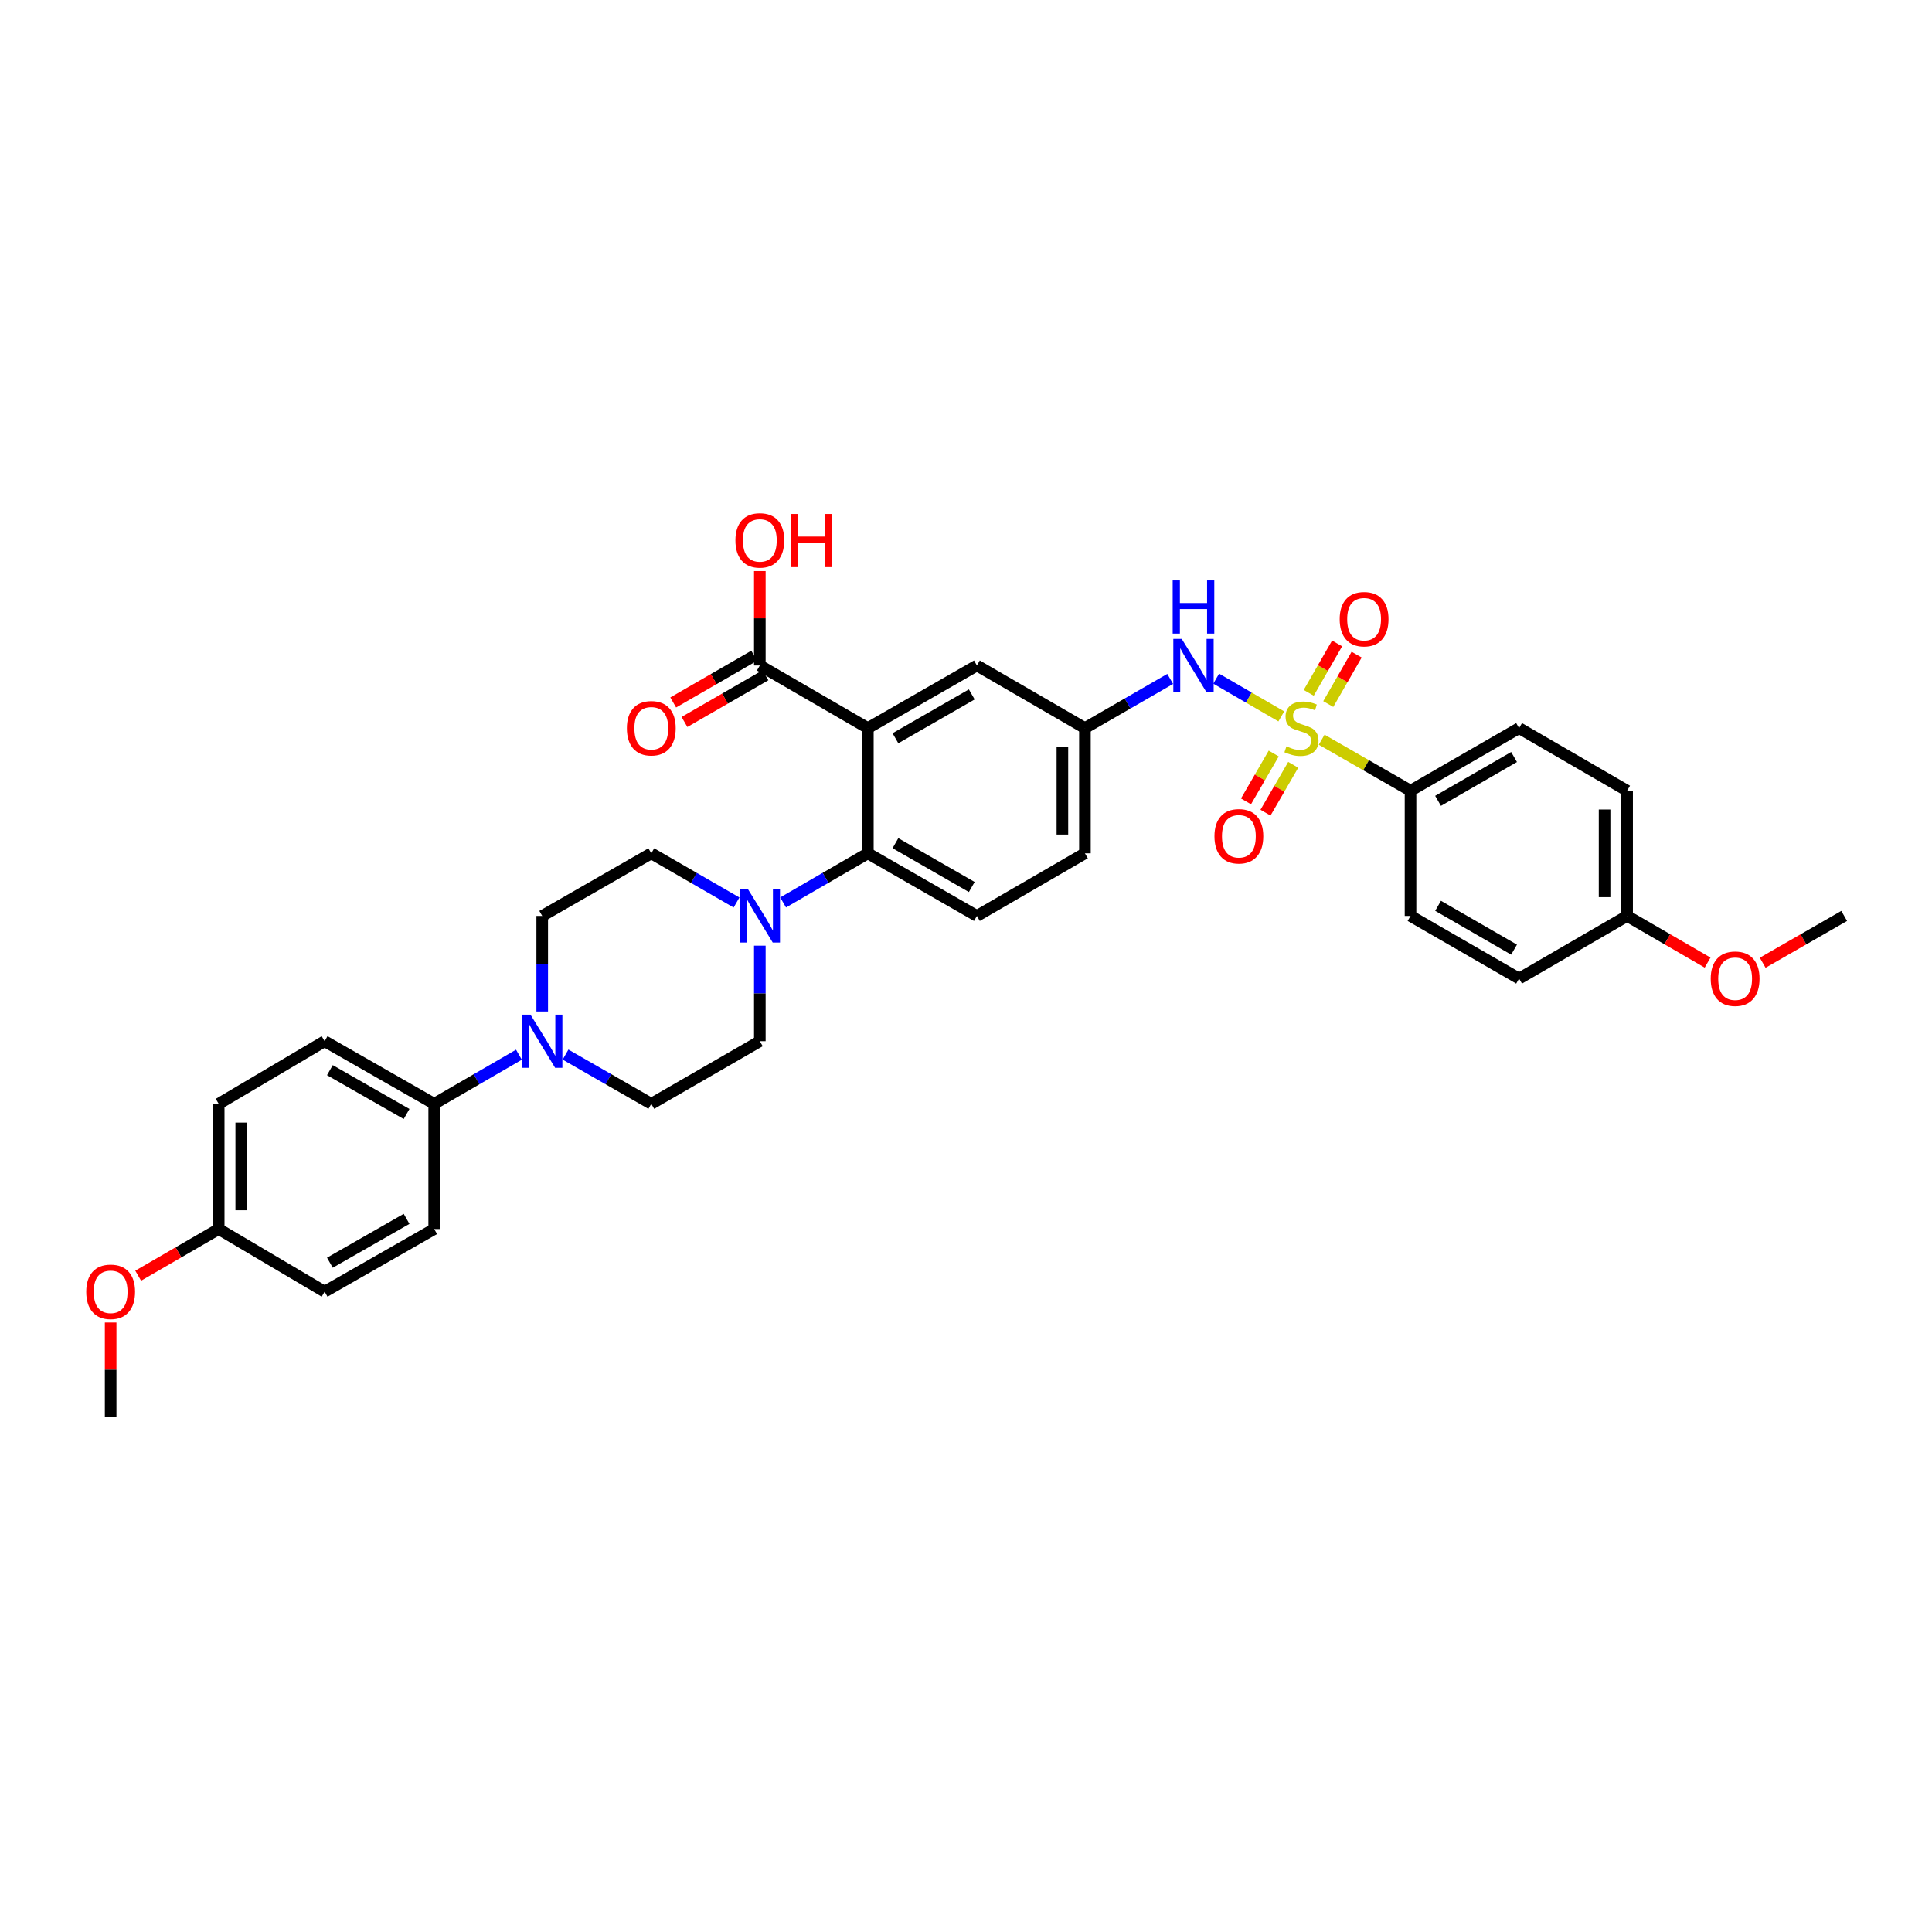 <?xml version='1.0' encoding='iso-8859-1'?>
<svg version='1.1' baseProfile='full'
              xmlns='http://www.w3.org/2000/svg'
                      xmlns:rdkit='http://www.rdkit.org/xml'
                      xmlns:xlink='http://www.w3.org/1999/xlink'
                  xml:space='preserve'
width='1000px' height='1000px' viewBox='0 0 1000 1000'>
<!-- END OF HEADER -->
<rect style='opacity:1.0;fill:#FFFFFF;stroke:none' width='1000' height='1000' x='0' y='0'> </rect>
<path class='bond-3' d='M 663.201,370.811 L 646.349,361.039' style='fill:none;fill-rule:evenodd;stroke:#CCCC00;stroke-width:6px;stroke-linecap:butt;stroke-linejoin:miter;stroke-opacity:1' />
<path class='bond-3' d='M 646.349,361.039 L 629.498,351.266' style='fill:none;fill-rule:evenodd;stroke:#0000FF;stroke-width:6px;stroke-linecap:butt;stroke-linejoin:miter;stroke-opacity:1' />
<path class='bond-6' d='M 684.092,382.867 L 707.088,396.073' style='fill:none;fill-rule:evenodd;stroke:#CCCC00;stroke-width:6px;stroke-linecap:butt;stroke-linejoin:miter;stroke-opacity:1' />
<path class='bond-6' d='M 707.088,396.073 L 730.084,409.279' style='fill:none;fill-rule:evenodd;stroke:#000000;stroke-width:6px;stroke-linecap:butt;stroke-linejoin:miter;stroke-opacity:1' />
<path class='bond-7' d='M 687.51,364.419 L 694.852,351.63' style='fill:none;fill-rule:evenodd;stroke:#CCCC00;stroke-width:6px;stroke-linecap:butt;stroke-linejoin:miter;stroke-opacity:1' />
<path class='bond-7' d='M 694.852,351.63 L 702.195,338.841' style='fill:none;fill-rule:evenodd;stroke:#FF0000;stroke-width:6px;stroke-linecap:butt;stroke-linejoin:miter;stroke-opacity:1' />
<path class='bond-7' d='M 677.396,358.612 L 684.739,345.823' style='fill:none;fill-rule:evenodd;stroke:#CCCC00;stroke-width:6px;stroke-linecap:butt;stroke-linejoin:miter;stroke-opacity:1' />
<path class='bond-7' d='M 684.739,345.823 L 692.081,333.034' style='fill:none;fill-rule:evenodd;stroke:#FF0000;stroke-width:6px;stroke-linecap:butt;stroke-linejoin:miter;stroke-opacity:1' />
<path class='bond-8' d='M 659.279,390.018 L 652.102,402.403' style='fill:none;fill-rule:evenodd;stroke:#CCCC00;stroke-width:6px;stroke-linecap:butt;stroke-linejoin:miter;stroke-opacity:1' />
<path class='bond-8' d='M 652.102,402.403 L 644.926,414.787' style='fill:none;fill-rule:evenodd;stroke:#FF0000;stroke-width:6px;stroke-linecap:butt;stroke-linejoin:miter;stroke-opacity:1' />
<path class='bond-8' d='M 669.369,395.865 L 662.193,408.25' style='fill:none;fill-rule:evenodd;stroke:#CCCC00;stroke-width:6px;stroke-linecap:butt;stroke-linejoin:miter;stroke-opacity:1' />
<path class='bond-8' d='M 662.193,408.25 L 655.016,420.634' style='fill:none;fill-rule:evenodd;stroke:#FF0000;stroke-width:6px;stroke-linecap:butt;stroke-linejoin:miter;stroke-opacity:1' />
<path class='bond-0' d='M 449.198,376.865 L 505.642,344.451' style='fill:none;fill-rule:evenodd;stroke:#000000;stroke-width:6px;stroke-linecap:butt;stroke-linejoin:miter;stroke-opacity:1' />
<path class='bond-0' d='M 463.473,382.116 L 502.983,359.427' style='fill:none;fill-rule:evenodd;stroke:#000000;stroke-width:6px;stroke-linecap:butt;stroke-linejoin:miter;stroke-opacity:1' />
<path class='bond-5' d='M 449.198,376.865 L 393.286,344.451' style='fill:none;fill-rule:evenodd;stroke:#000000;stroke-width:6px;stroke-linecap:butt;stroke-linejoin:miter;stroke-opacity:1' />
<path class='bond-35' d='M 449.198,376.865 L 449.198,441.68' style='fill:none;fill-rule:evenodd;stroke:#000000;stroke-width:6px;stroke-linecap:butt;stroke-linejoin:miter;stroke-opacity:1' />
<path class='bond-1' d='M 449.198,441.68 L 505.642,474.094' style='fill:none;fill-rule:evenodd;stroke:#000000;stroke-width:6px;stroke-linecap:butt;stroke-linejoin:miter;stroke-opacity:1' />
<path class='bond-1' d='M 463.473,436.429 L 502.983,459.119' style='fill:none;fill-rule:evenodd;stroke:#000000;stroke-width:6px;stroke-linecap:butt;stroke-linejoin:miter;stroke-opacity:1' />
<path class='bond-2' d='M 449.198,441.68 L 427.269,454.393' style='fill:none;fill-rule:evenodd;stroke:#000000;stroke-width:6px;stroke-linecap:butt;stroke-linejoin:miter;stroke-opacity:1' />
<path class='bond-2' d='M 427.269,454.393 L 405.339,467.107' style='fill:none;fill-rule:evenodd;stroke:#0000FF;stroke-width:6px;stroke-linecap:butt;stroke-linejoin:miter;stroke-opacity:1' />
<path class='bond-13' d='M 381.227,467.136 L 359.167,454.408' style='fill:none;fill-rule:evenodd;stroke:#0000FF;stroke-width:6px;stroke-linecap:butt;stroke-linejoin:miter;stroke-opacity:1' />
<path class='bond-13' d='M 359.167,454.408 L 337.107,441.68' style='fill:none;fill-rule:evenodd;stroke:#000000;stroke-width:6px;stroke-linecap:butt;stroke-linejoin:miter;stroke-opacity:1' />
<path class='bond-14' d='M 393.286,489.476 L 393.286,514.199' style='fill:none;fill-rule:evenodd;stroke:#0000FF;stroke-width:6px;stroke-linecap:butt;stroke-linejoin:miter;stroke-opacity:1' />
<path class='bond-14' d='M 393.286,514.199 L 393.286,538.922' style='fill:none;fill-rule:evenodd;stroke:#000000;stroke-width:6px;stroke-linecap:butt;stroke-linejoin:miter;stroke-opacity:1' />
<path class='bond-12' d='M 605.687,351.408 L 583.621,364.137' style='fill:none;fill-rule:evenodd;stroke:#0000FF;stroke-width:6px;stroke-linecap:butt;stroke-linejoin:miter;stroke-opacity:1' />
<path class='bond-12' d='M 583.621,364.137 L 561.555,376.865' style='fill:none;fill-rule:evenodd;stroke:#000000;stroke-width:6px;stroke-linecap:butt;stroke-linejoin:miter;stroke-opacity:1' />
<path class='bond-4' d='M 292.715,545.849 L 314.911,558.592' style='fill:none;fill-rule:evenodd;stroke:#0000FF;stroke-width:6px;stroke-linecap:butt;stroke-linejoin:miter;stroke-opacity:1' />
<path class='bond-4' d='M 314.911,558.592 L 337.107,571.336' style='fill:none;fill-rule:evenodd;stroke:#000000;stroke-width:6px;stroke-linecap:butt;stroke-linejoin:miter;stroke-opacity:1' />
<path class='bond-11' d='M 268.597,545.909 L 246.667,558.623' style='fill:none;fill-rule:evenodd;stroke:#0000FF;stroke-width:6px;stroke-linecap:butt;stroke-linejoin:miter;stroke-opacity:1' />
<path class='bond-11' d='M 246.667,558.623 L 224.737,571.336' style='fill:none;fill-rule:evenodd;stroke:#000000;stroke-width:6px;stroke-linecap:butt;stroke-linejoin:miter;stroke-opacity:1' />
<path class='bond-36' d='M 280.65,523.54 L 280.65,498.817' style='fill:none;fill-rule:evenodd;stroke:#0000FF;stroke-width:6px;stroke-linecap:butt;stroke-linejoin:miter;stroke-opacity:1' />
<path class='bond-36' d='M 280.65,498.817 L 280.65,474.094' style='fill:none;fill-rule:evenodd;stroke:#000000;stroke-width:6px;stroke-linecap:butt;stroke-linejoin:miter;stroke-opacity:1' />
<path class='bond-17' d='M 390.371,339.401 L 369.41,351.495' style='fill:none;fill-rule:evenodd;stroke:#000000;stroke-width:6px;stroke-linecap:butt;stroke-linejoin:miter;stroke-opacity:1' />
<path class='bond-17' d='M 369.41,351.495 L 348.448,363.59' style='fill:none;fill-rule:evenodd;stroke:#FF0000;stroke-width:6px;stroke-linecap:butt;stroke-linejoin:miter;stroke-opacity:1' />
<path class='bond-17' d='M 396.2,349.502 L 375.238,361.597' style='fill:none;fill-rule:evenodd;stroke:#000000;stroke-width:6px;stroke-linecap:butt;stroke-linejoin:miter;stroke-opacity:1' />
<path class='bond-17' d='M 375.238,361.597 L 354.276,373.691' style='fill:none;fill-rule:evenodd;stroke:#FF0000;stroke-width:6px;stroke-linecap:butt;stroke-linejoin:miter;stroke-opacity:1' />
<path class='bond-23' d='M 393.286,344.451 L 393.286,320.02' style='fill:none;fill-rule:evenodd;stroke:#000000;stroke-width:6px;stroke-linecap:butt;stroke-linejoin:miter;stroke-opacity:1' />
<path class='bond-23' d='M 393.286,320.02 L 393.286,295.589' style='fill:none;fill-rule:evenodd;stroke:#FF0000;stroke-width:6px;stroke-linecap:butt;stroke-linejoin:miter;stroke-opacity:1' />
<path class='bond-18' d='M 730.084,409.279 L 786.276,376.865' style='fill:none;fill-rule:evenodd;stroke:#000000;stroke-width:6px;stroke-linecap:butt;stroke-linejoin:miter;stroke-opacity:1' />
<path class='bond-18' d='M 744.34,414.519 L 783.674,391.829' style='fill:none;fill-rule:evenodd;stroke:#000000;stroke-width:6px;stroke-linecap:butt;stroke-linejoin:miter;stroke-opacity:1' />
<path class='bond-19' d='M 730.084,409.279 L 730.084,474.094' style='fill:none;fill-rule:evenodd;stroke:#000000;stroke-width:6px;stroke-linecap:butt;stroke-linejoin:miter;stroke-opacity:1' />
<path class='bond-9' d='M 505.642,344.451 L 561.555,376.865' style='fill:none;fill-rule:evenodd;stroke:#000000;stroke-width:6px;stroke-linecap:butt;stroke-linejoin:miter;stroke-opacity:1' />
<path class='bond-10' d='M 505.642,474.094 L 561.555,441.68' style='fill:none;fill-rule:evenodd;stroke:#000000;stroke-width:6px;stroke-linecap:butt;stroke-linejoin:miter;stroke-opacity:1' />
<path class='bond-20' d='M 224.737,571.336 L 168.027,538.922' style='fill:none;fill-rule:evenodd;stroke:#000000;stroke-width:6px;stroke-linecap:butt;stroke-linejoin:miter;stroke-opacity:1' />
<path class='bond-20' d='M 210.444,576.599 L 170.747,553.909' style='fill:none;fill-rule:evenodd;stroke:#000000;stroke-width:6px;stroke-linecap:butt;stroke-linejoin:miter;stroke-opacity:1' />
<path class='bond-21' d='M 224.737,571.336 L 224.737,636.151' style='fill:none;fill-rule:evenodd;stroke:#000000;stroke-width:6px;stroke-linecap:butt;stroke-linejoin:miter;stroke-opacity:1' />
<path class='bond-22' d='M 561.555,376.865 L 561.555,441.68' style='fill:none;fill-rule:evenodd;stroke:#000000;stroke-width:6px;stroke-linecap:butt;stroke-linejoin:miter;stroke-opacity:1' />
<path class='bond-22' d='M 549.893,386.588 L 549.893,431.958' style='fill:none;fill-rule:evenodd;stroke:#000000;stroke-width:6px;stroke-linecap:butt;stroke-linejoin:miter;stroke-opacity:1' />
<path class='bond-15' d='M 337.107,441.68 L 280.65,474.094' style='fill:none;fill-rule:evenodd;stroke:#000000;stroke-width:6px;stroke-linecap:butt;stroke-linejoin:miter;stroke-opacity:1' />
<path class='bond-16' d='M 393.286,538.922 L 337.107,571.336' style='fill:none;fill-rule:evenodd;stroke:#000000;stroke-width:6px;stroke-linecap:butt;stroke-linejoin:miter;stroke-opacity:1' />
<path class='bond-27' d='M 786.276,376.865 L 842.189,409.279' style='fill:none;fill-rule:evenodd;stroke:#000000;stroke-width:6px;stroke-linecap:butt;stroke-linejoin:miter;stroke-opacity:1' />
<path class='bond-28' d='M 730.084,474.094 L 786.276,506.508' style='fill:none;fill-rule:evenodd;stroke:#000000;stroke-width:6px;stroke-linecap:butt;stroke-linejoin:miter;stroke-opacity:1' />
<path class='bond-28' d='M 744.34,468.854 L 783.674,491.544' style='fill:none;fill-rule:evenodd;stroke:#000000;stroke-width:6px;stroke-linecap:butt;stroke-linejoin:miter;stroke-opacity:1' />
<path class='bond-26' d='M 168.027,538.922 L 113.197,571.336' style='fill:none;fill-rule:evenodd;stroke:#000000;stroke-width:6px;stroke-linecap:butt;stroke-linejoin:miter;stroke-opacity:1' />
<path class='bond-29' d='M 224.737,636.151 L 168.027,668.565' style='fill:none;fill-rule:evenodd;stroke:#000000;stroke-width:6px;stroke-linecap:butt;stroke-linejoin:miter;stroke-opacity:1' />
<path class='bond-29' d='M 210.444,630.888 L 170.747,653.578' style='fill:none;fill-rule:evenodd;stroke:#000000;stroke-width:6px;stroke-linecap:butt;stroke-linejoin:miter;stroke-opacity:1' />
<path class='bond-24' d='M 113.197,636.151 L 168.027,668.565' style='fill:none;fill-rule:evenodd;stroke:#000000;stroke-width:6px;stroke-linecap:butt;stroke-linejoin:miter;stroke-opacity:1' />
<path class='bond-30' d='M 113.197,636.151 L 92.359,648.228' style='fill:none;fill-rule:evenodd;stroke:#000000;stroke-width:6px;stroke-linecap:butt;stroke-linejoin:miter;stroke-opacity:1' />
<path class='bond-30' d='M 92.359,648.228 L 71.521,660.305' style='fill:none;fill-rule:evenodd;stroke:#FF0000;stroke-width:6px;stroke-linecap:butt;stroke-linejoin:miter;stroke-opacity:1' />
<path class='bond-37' d='M 113.197,636.151 L 113.197,571.336' style='fill:none;fill-rule:evenodd;stroke:#000000;stroke-width:6px;stroke-linecap:butt;stroke-linejoin:miter;stroke-opacity:1' />
<path class='bond-37' d='M 124.859,626.428 L 124.859,581.058' style='fill:none;fill-rule:evenodd;stroke:#000000;stroke-width:6px;stroke-linecap:butt;stroke-linejoin:miter;stroke-opacity:1' />
<path class='bond-25' d='M 842.189,474.094 L 786.276,506.508' style='fill:none;fill-rule:evenodd;stroke:#000000;stroke-width:6px;stroke-linecap:butt;stroke-linejoin:miter;stroke-opacity:1' />
<path class='bond-31' d='M 842.189,474.094 L 863.02,486.171' style='fill:none;fill-rule:evenodd;stroke:#000000;stroke-width:6px;stroke-linecap:butt;stroke-linejoin:miter;stroke-opacity:1' />
<path class='bond-31' d='M 863.02,486.171 L 883.852,498.247' style='fill:none;fill-rule:evenodd;stroke:#FF0000;stroke-width:6px;stroke-linecap:butt;stroke-linejoin:miter;stroke-opacity:1' />
<path class='bond-34' d='M 842.189,474.094 L 842.189,409.279' style='fill:none;fill-rule:evenodd;stroke:#000000;stroke-width:6px;stroke-linecap:butt;stroke-linejoin:miter;stroke-opacity:1' />
<path class='bond-34' d='M 830.527,464.372 L 830.527,419.001' style='fill:none;fill-rule:evenodd;stroke:#000000;stroke-width:6px;stroke-linecap:butt;stroke-linejoin:miter;stroke-opacity:1' />
<path class='bond-32' d='M 57.271,684.529 L 57.271,708.961' style='fill:none;fill-rule:evenodd;stroke:#FF0000;stroke-width:6px;stroke-linecap:butt;stroke-linejoin:miter;stroke-opacity:1' />
<path class='bond-32' d='M 57.271,708.961 L 57.271,733.392' style='fill:none;fill-rule:evenodd;stroke:#000000;stroke-width:6px;stroke-linecap:butt;stroke-linejoin:miter;stroke-opacity:1' />
<path class='bond-33' d='M 912.362,498.318 L 933.454,486.206' style='fill:none;fill-rule:evenodd;stroke:#FF0000;stroke-width:6px;stroke-linecap:butt;stroke-linejoin:miter;stroke-opacity:1' />
<path class='bond-33' d='M 933.454,486.206 L 954.545,474.094' style='fill:none;fill-rule:evenodd;stroke:#000000;stroke-width:6px;stroke-linecap:butt;stroke-linejoin:miter;stroke-opacity:1' />
<path  class='atom-0' d='M 665.865 386.312
Q 666.176 386.428, 667.459 386.972
Q 668.742 387.517, 670.142 387.867
Q 671.58 388.178, 672.979 388.178
Q 675.584 388.178, 677.1 386.934
Q 678.616 385.651, 678.616 383.435
Q 678.616 381.919, 677.838 380.986
Q 677.1 380.053, 675.934 379.548
Q 674.767 379.042, 672.824 378.459
Q 670.375 377.721, 668.898 377.021
Q 667.459 376.321, 666.41 374.844
Q 665.399 373.367, 665.399 370.879
Q 665.399 367.419, 667.731 365.281
Q 670.103 363.143, 674.767 363.143
Q 677.955 363.143, 681.57 364.659
L 680.676 367.652
Q 677.372 366.292, 674.884 366.292
Q 672.202 366.292, 670.725 367.419
Q 669.247 368.508, 669.286 370.412
Q 669.286 371.89, 670.025 372.784
Q 670.802 373.678, 671.891 374.183
Q 673.018 374.688, 674.884 375.272
Q 677.372 376.049, 678.849 376.827
Q 680.326 377.604, 681.376 379.198
Q 682.464 380.753, 682.464 383.435
Q 682.464 387.245, 679.899 389.305
Q 677.372 391.326, 673.135 391.326
Q 670.686 391.326, 668.82 390.782
Q 666.993 390.277, 664.816 389.383
L 665.865 386.312
' fill='#CCCC00'/>
<path  class='atom-3' d='M 387.202 460.333
L 396.22 474.91
Q 397.115 476.349, 398.553 478.953
Q 399.991 481.558, 400.069 481.713
L 400.069 460.333
L 403.723 460.333
L 403.723 487.855
L 399.952 487.855
L 390.273 471.917
Q 389.146 470.051, 387.94 467.913
Q 386.774 465.775, 386.424 465.114
L 386.424 487.855
L 382.848 487.855
L 382.848 460.333
L 387.202 460.333
' fill='#0000FF'/>
<path  class='atom-4' d='M 611.663 330.69
L 620.682 345.268
Q 621.576 346.706, 623.014 349.311
Q 624.452 351.915, 624.53 352.071
L 624.53 330.69
L 628.184 330.69
L 628.184 358.213
L 624.414 358.213
L 614.734 342.275
Q 613.607 340.409, 612.402 338.271
Q 611.235 336.133, 610.886 335.472
L 610.886 358.213
L 607.309 358.213
L 607.309 330.69
L 611.663 330.69
' fill='#0000FF'/>
<path  class='atom-4' d='M 606.979 300.416
L 610.711 300.416
L 610.711 312.117
L 624.783 312.117
L 624.783 300.416
L 628.515 300.416
L 628.515 327.938
L 624.783 327.938
L 624.783 315.226
L 610.711 315.226
L 610.711 327.938
L 606.979 327.938
L 606.979 300.416
' fill='#0000FF'/>
<path  class='atom-5' d='M 274.566 525.161
L 283.585 539.738
Q 284.479 541.177, 285.917 543.781
Q 287.356 546.386, 287.433 546.541
L 287.433 525.161
L 291.087 525.161
L 291.087 552.683
L 287.317 552.683
L 277.637 536.745
Q 276.51 534.879, 275.305 532.741
Q 274.139 530.603, 273.789 529.942
L 273.789 552.683
L 270.212 552.683
L 270.212 525.161
L 274.566 525.161
' fill='#0000FF'/>
<path  class='atom-8' d='M 693.42 320.486
Q 693.42 313.878, 696.686 310.185
Q 699.951 306.492, 706.054 306.492
Q 712.157 306.492, 715.423 310.185
Q 718.688 313.878, 718.688 320.486
Q 718.688 327.172, 715.384 330.982
Q 712.079 334.753, 706.054 334.753
Q 699.99 334.753, 696.686 330.982
Q 693.42 327.211, 693.42 320.486
M 706.054 331.643
Q 710.252 331.643, 712.507 328.844
Q 714.801 326.006, 714.801 320.486
Q 714.801 315.083, 712.507 312.362
Q 710.252 309.602, 706.054 309.602
Q 701.856 309.602, 699.562 312.323
Q 697.308 315.044, 697.308 320.486
Q 697.308 326.045, 699.562 328.844
Q 701.856 331.643, 706.054 331.643
' fill='#FF0000'/>
<path  class='atom-9' d='M 628.605 432.856
Q 628.605 426.247, 631.871 422.555
Q 635.136 418.862, 641.239 418.862
Q 647.342 418.862, 650.608 422.555
Q 653.873 426.247, 653.873 432.856
Q 653.873 439.542, 650.569 443.352
Q 647.265 447.122, 641.239 447.122
Q 635.175 447.122, 631.871 443.352
Q 628.605 439.581, 628.605 432.856
M 641.239 444.013
Q 645.438 444.013, 647.692 441.214
Q 649.986 438.376, 649.986 432.856
Q 649.986 427.453, 647.692 424.731
Q 645.438 421.971, 641.239 421.971
Q 637.041 421.971, 634.747 424.693
Q 632.493 427.414, 632.493 432.856
Q 632.493 438.415, 634.747 441.214
Q 637.041 444.013, 641.239 444.013
' fill='#FF0000'/>
<path  class='atom-18' d='M 324.473 376.943
Q 324.473 370.335, 327.739 366.642
Q 331.004 362.949, 337.107 362.949
Q 343.21 362.949, 346.476 366.642
Q 349.741 370.335, 349.741 376.943
Q 349.741 383.629, 346.437 387.439
Q 343.132 391.21, 337.107 391.21
Q 331.043 391.21, 327.739 387.439
Q 324.473 383.668, 324.473 376.943
M 337.107 388.1
Q 341.305 388.1, 343.56 385.301
Q 345.854 382.463, 345.854 376.943
Q 345.854 371.54, 343.56 368.819
Q 341.305 366.059, 337.107 366.059
Q 332.909 366.059, 330.615 368.78
Q 328.361 371.501, 328.361 376.943
Q 328.361 382.502, 330.615 385.301
Q 332.909 388.1, 337.107 388.1
' fill='#FF0000'/>
<path  class='atom-24' d='M 380.652 279.701
Q 380.652 273.093, 383.917 269.4
Q 387.182 265.707, 393.286 265.707
Q 399.389 265.707, 402.654 269.4
Q 405.919 273.093, 405.919 279.701
Q 405.919 286.388, 402.615 290.197
Q 399.311 293.968, 393.286 293.968
Q 387.221 293.968, 383.917 290.197
Q 380.652 286.427, 380.652 279.701
M 393.286 290.858
Q 397.484 290.858, 399.739 288.059
Q 402.032 285.221, 402.032 279.701
Q 402.032 274.298, 399.739 271.577
Q 397.484 268.817, 393.286 268.817
Q 389.087 268.817, 386.794 271.538
Q 384.539 274.259, 384.539 279.701
Q 384.539 285.26, 386.794 288.059
Q 389.087 290.858, 393.286 290.858
' fill='#FF0000'/>
<path  class='atom-24' d='M 409.224 266.018
L 412.955 266.018
L 412.955 277.719
L 427.028 277.719
L 427.028 266.018
L 430.759 266.018
L 430.759 293.54
L 427.028 293.54
L 427.028 280.829
L 412.955 280.829
L 412.955 293.54
L 409.224 293.54
L 409.224 266.018
' fill='#FF0000'/>
<path  class='atom-31' d='M 44.637 668.642
Q 44.637 662.034, 47.902 658.341
Q 51.168 654.648, 57.271 654.648
Q 63.374 654.648, 66.639 658.341
Q 69.905 662.034, 69.905 668.642
Q 69.905 675.328, 66.6 679.138
Q 63.296 682.909, 57.271 682.909
Q 51.206 682.909, 47.902 679.138
Q 44.637 675.367, 44.637 668.642
M 57.271 679.799
Q 61.469 679.799, 63.724 677
Q 66.017 674.162, 66.017 668.642
Q 66.017 663.239, 63.724 660.518
Q 61.469 657.758, 57.271 657.758
Q 53.072 657.758, 50.779 660.479
Q 48.524 663.2, 48.524 668.642
Q 48.524 674.201, 50.779 677
Q 53.072 679.799, 57.271 679.799
' fill='#FF0000'/>
<path  class='atom-32' d='M 885.468 506.586
Q 885.468 499.977, 888.733 496.284
Q 891.998 492.591, 898.101 492.591
Q 904.204 492.591, 907.47 496.284
Q 910.735 499.977, 910.735 506.586
Q 910.735 513.272, 907.431 517.082
Q 904.127 520.852, 898.101 520.852
Q 892.037 520.852, 888.733 517.082
Q 885.468 513.311, 885.468 506.586
M 898.101 517.742
Q 902.3 517.742, 904.554 514.944
Q 906.848 512.106, 906.848 506.586
Q 906.848 501.182, 904.554 498.461
Q 902.3 495.701, 898.101 495.701
Q 893.903 495.701, 891.609 498.422
Q 889.355 501.143, 889.355 506.586
Q 889.355 512.145, 891.609 514.944
Q 893.903 517.742, 898.101 517.742
' fill='#FF0000'/>
</svg>
